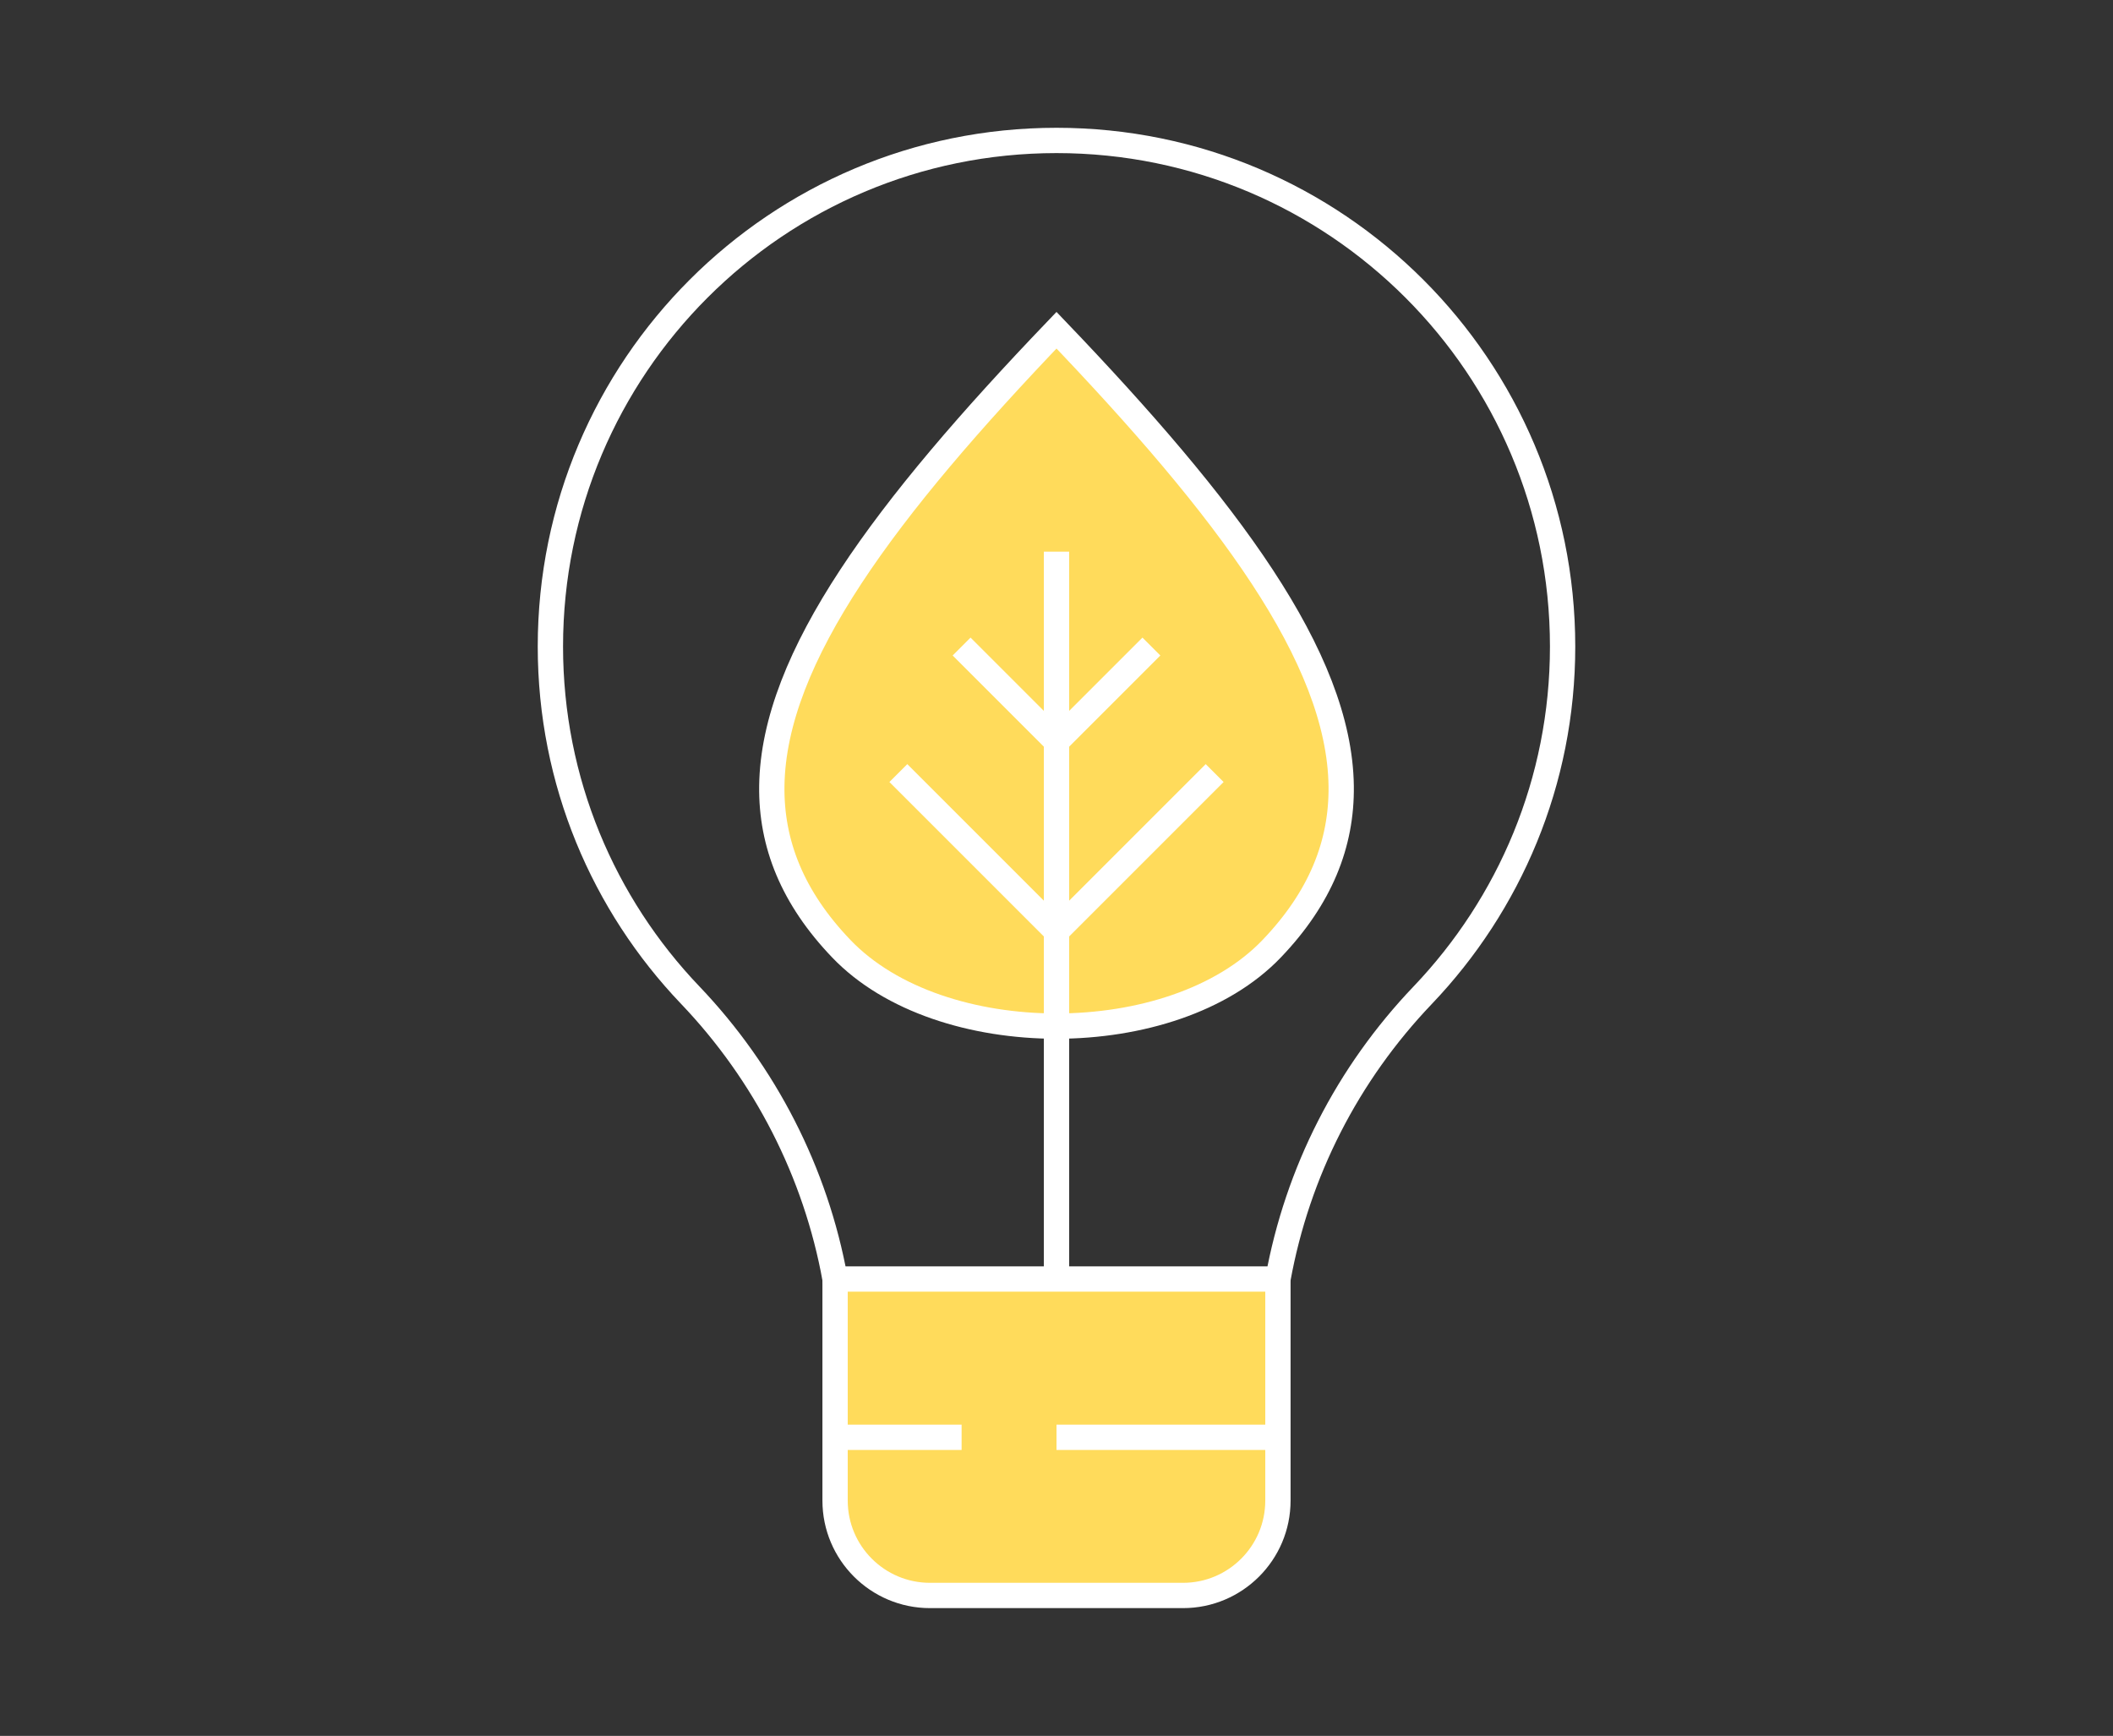 <?xml version="1.0" encoding="UTF-8"?><svg id="b" xmlns="http://www.w3.org/2000/svg" viewBox="0 0 167 137.2"><rect x="0" y="0" width="167" height="137.2" fill="#333333" stroke="none"/><g id="c"><g><g><path d="M66,101.1v17.5c0,4.14,3.36,7.5,7.5,7.5h20c4.14,0,7.5-3.36,7.5-7.5v-17.5" fill="#ffdb5b" stroke="#fff" stroke-miterlimit="10" stroke-width="2"/><path d="M83.5,81.1c-6.55,0-13.1-2.03-17.01-6.12-3.85-4.02-5.55-8.28-5.49-12.86,.14-10.18,9.01-21.93,22.5-36.02,13.49,14.09,22.36,25.84,22.5,36.02,.06,4.58-1.64,8.84-5.49,12.86-3.91,4.09-10.46,6.12-17.01,6.12Z" fill="#ffdb5b" stroke="#fff" stroke-miterlimit="10" stroke-width="2"/><line x1="83.5" y1="43.6" x2="83.5" y2="101.1" fill="none" stroke="#fff" stroke-miterlimit="10" stroke-width="2"/><line x1="83.5" y1="73.6" x2="71" y2="61.1" fill="none" stroke="#fff" stroke-miterlimit="10" stroke-width="2"/><line x1="83.5" y1="73.6" x2="96" y2="61.1" fill="none" stroke="#fff" stroke-miterlimit="10" stroke-width="2"/><line x1="83.5" y1="58.6" x2="76" y2="51.1" fill="none" stroke="#fff" stroke-miterlimit="10" stroke-width="2"/><line x1="83.5" y1="58.6" x2="91" y2="51.1" fill="none" stroke="#fff" stroke-miterlimit="10" stroke-width="2"/><path d="M101,101.1c1.54-8.48,5.5-16.22,11.45-22.45,6.84-7.17,11.05-16.86,11.05-27.55,0-22.09-17.91-40-40-40S43.5,29.01,43.5,51.1c0,10.69,4.21,20.39,11.05,27.55,5.92,6.2,9.92,14.01,11.45,22.44h35Z" fill="none" stroke="#fff" stroke-miterlimit="10" stroke-width="2"/><line x1="83.5" y1="113.6" x2="101" y2="113.6" fill="none" stroke="#fff" stroke-miterlimit="10" stroke-width="2"/><line x1="66" y1="113.6" x2="76" y2="113.6" fill="none" stroke="#fff" stroke-miterlimit="10" stroke-width="2"/></g><rect width="167" height="137.2" fill="none"/></g></g></svg>